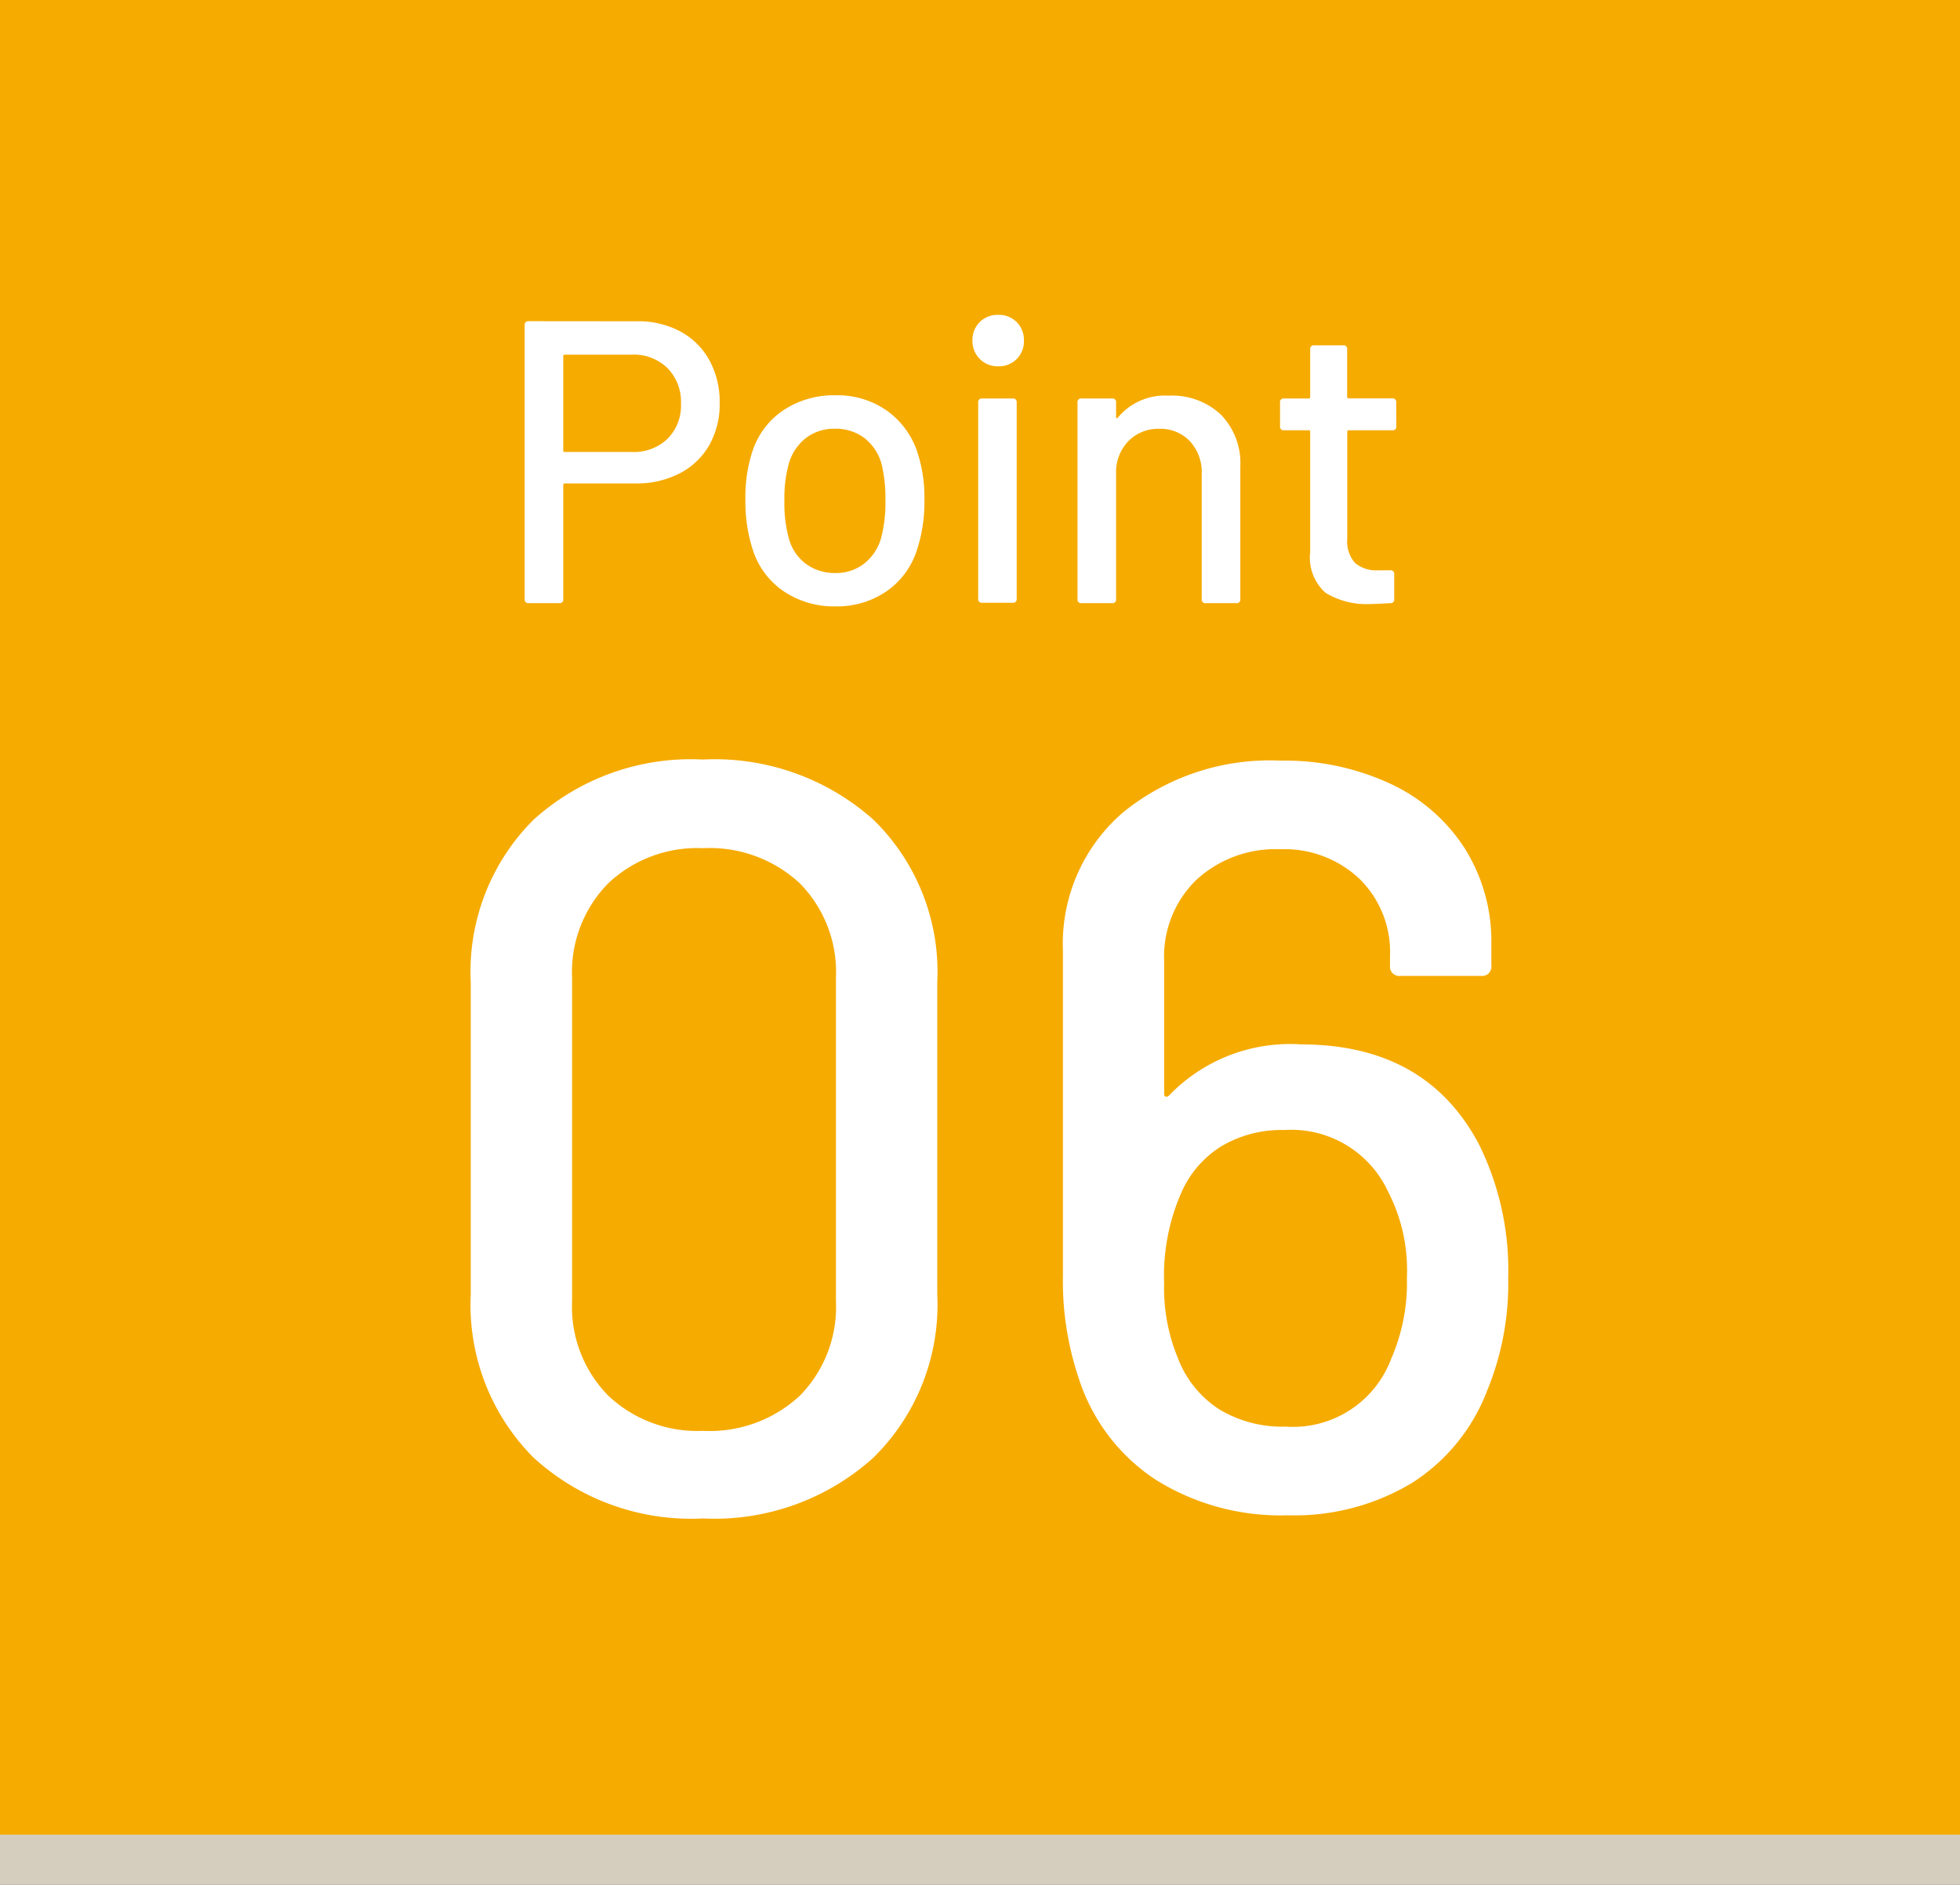 <svg xmlns="http://www.w3.org/2000/svg" width="78" height="75" viewBox="0 0 78 75">
  <rect x="0" y="0" width="78" height="75" fill="#333333" stroke="none"/>
  <g id="グループ_59983" data-name="グループ 59983" transform="translate(-921 -2536)">
    <g id="グループ_59959" data-name="グループ 59959" transform="translate(921 2535.583)">
      <path id="パス_134211" data-name="パス 134211" d="M0,0H78V73H0Z" transform="translate(0 2.417)" fill="#d5cebf"/>
      <path id="パス_134212" data-name="パス 134212" d="M0,0H78V73H0Z" transform="translate(0 0.417)" fill="#f6ab00"/>
    </g>
    <path id="パス_134213" data-name="パス 134213" d="M-11.025.42A9.29,9.29,0,0,1-17.766-2a8.606,8.606,0,0,1-2.5-6.489V-20.916a8.536,8.536,0,0,1,2.5-6.468,9.338,9.338,0,0,1,6.741-2.394,9.488,9.488,0,0,1,6.783,2.394A8.461,8.461,0,0,1-1.7-20.916V-8.484A8.53,8.53,0,0,1-4.242-2,9.439,9.439,0,0,1-11.025.42Zm0-3.486A5.266,5.266,0,0,0-7.161-4.473,5.039,5.039,0,0,0-5.733-8.232V-21.084a5.039,5.039,0,0,0-1.428-3.759,5.266,5.266,0,0,0-3.864-1.407,5.152,5.152,0,0,0-3.78,1.407,5.039,5.039,0,0,0-1.428,3.759V-8.232A5.039,5.039,0,0,0-14.8-4.473,5.152,5.152,0,0,0-11.025-3.066ZM19.845-14.49a11.28,11.28,0,0,1,1.176,5.334,11.19,11.19,0,0,1-.84,4.494,7.533,7.533,0,0,1-3,3.675A9.086,9.086,0,0,1,12.243.294,9.356,9.356,0,0,1,6.972-1.134,7.589,7.589,0,0,1,3.927-5.166,12.089,12.089,0,0,1,3.3-9.24V-22.176a6.89,6.89,0,0,1,2.394-5.5,9.262,9.262,0,0,1,6.258-2.058,9.964,9.964,0,0,1,4.389.924A7.031,7.031,0,0,1,19.3-26.229a6.955,6.955,0,0,1,1.05,3.8v.84a.371.371,0,0,1-.42.42H16.737a.371.371,0,0,1-.42-.42v-.378A4.07,4.07,0,0,0,15.1-25.032a4.346,4.346,0,0,0-3.15-1.176A4.646,4.646,0,0,0,8.61-24.99a4.254,4.254,0,0,0-1.281,3.234v5.292a.1.1,0,0,0,.063.1q.063.021.147-.063a6.683,6.683,0,0,1,5.25-2.016Q17.745-18.438,19.845-14.49ZM16.359-5.922a7.571,7.571,0,0,0,.63-3.234,6.826,6.826,0,0,0-.756-3.444,4.242,4.242,0,0,0-4.116-2.436,4.688,4.688,0,0,0-2.52.651A4.111,4.111,0,0,0,8-12.516a8.2,8.2,0,0,0-.672,3.57,7.274,7.274,0,0,0,.546,2.982A4.2,4.2,0,0,0,9.513-3.927a4.838,4.838,0,0,0,2.646.693A4.173,4.173,0,0,0,16.359-5.922Z" transform="translate(960 2596)" fill="#fff"/>
    <path id="パス_134214" data-name="パス 134214" d="M-12.64-11.216a3.52,3.52,0,0,1,1.72.408A2.866,2.866,0,0,1-9.768-9.664a3.44,3.44,0,0,1,.408,1.7,3.3,3.3,0,0,1-.416,1.68,2.87,2.87,0,0,1-1.176,1.12,3.707,3.707,0,0,1-1.752.4H-15.52a.057.057,0,0,0-.064.064V-.16a.141.141,0,0,1-.16.16H-16.96a.141.141,0,0,1-.16-.16v-10.9a.141.141,0,0,1,.16-.16Zm-.208,5.2a1.93,1.93,0,0,0,1.416-.528A1.867,1.867,0,0,0-10.9-7.936a1.914,1.914,0,0,0-.536-1.416,1.914,1.914,0,0,0-1.416-.536H-15.52a.057.057,0,0,0-.064.064V-6.08a.057.057,0,0,0,.064.064Zm8.1,6.144a3.575,3.575,0,0,1-2.064-.6A3.146,3.146,0,0,1-8.048-2.144,6.156,6.156,0,0,1-8.336-4.1a5.9,5.9,0,0,1,.272-1.92A3.148,3.148,0,0,1-6.832-7.672a3.63,3.63,0,0,1,2.1-.6,3.409,3.409,0,0,1,2.008.6A3.282,3.282,0,0,1-1.5-6.032a5.773,5.773,0,0,1,.288,1.92A6.119,6.119,0,0,1-1.5-2.144,3.175,3.175,0,0,1-2.72-.472,3.473,3.473,0,0,1-4.752.128Zm0-1.328a1.815,1.815,0,0,0,1.12-.36,1.971,1.971,0,0,0,.688-1.016,5.489,5.489,0,0,0,.176-1.5,5.817,5.817,0,0,0-.16-1.488,1.971,1.971,0,0,0-.688-1.016,1.891,1.891,0,0,0-1.168-.36,1.84,1.84,0,0,0-1.136.36,1.971,1.971,0,0,0-.688,1.016A5.109,5.109,0,0,0-6.784-4.08a5.28,5.28,0,0,0,.176,1.5,1.869,1.869,0,0,0,.68,1.016A1.926,1.926,0,0,0-4.752-1.2Zm6.48-8.224a1,1,0,0,1-.736-.288A1,1,0,0,1,.7-10.448a1,1,0,0,1,.288-.736,1,1,0,0,1,.736-.288,1,1,0,0,1,.736.288,1,1,0,0,1,.288.736,1,1,0,0,1-.288.736A1,1,0,0,1,1.728-9.424ZM1.088-.016a.141.141,0,0,1-.16-.16V-7.984a.141.141,0,0,1,.16-.16H2.3a.141.141,0,0,1,.16.16V-.176a.141.141,0,0,1-.16.16Zm7.424-8.24a2.827,2.827,0,0,1,2.08.76A2.762,2.762,0,0,1,11.36-5.44V-.16A.141.141,0,0,1,11.2,0H9.984a.141.141,0,0,1-.16-.16V-5.136a1.821,1.821,0,0,0-.464-1.3,1.607,1.607,0,0,0-1.232-.5,1.639,1.639,0,0,0-1.232.5,1.764,1.764,0,0,0-.48,1.28V-.16a.141.141,0,0,1-.16.16H5.04a.141.141,0,0,1-.16-.16V-7.984a.141.141,0,0,1,.16-.16H6.256a.141.141,0,0,1,.16.16v.576a.054.054,0,0,0,.024.048q.024.016.04-.016A2.422,2.422,0,0,1,8.512-8.256ZM17.568-7.04a.141.141,0,0,1-.16.16H15.68a.057.057,0,0,0-.064.064v4.24a1.308,1.308,0,0,0,.3.968,1.309,1.309,0,0,0,.944.3h.464a.141.141,0,0,1,.16.16V-.16a.141.141,0,0,1-.16.16q-.512.032-.736.032a3.148,3.148,0,0,1-1.832-.44,1.871,1.871,0,0,1-.616-1.624V-6.816a.057.057,0,0,0-.064-.064H13.1a.141.141,0,0,1-.16-.16v-.944a.141.141,0,0,1,.16-.16h.976a.057.057,0,0,0,.064-.064V-10.1a.141.141,0,0,1,.16-.16h1.152a.141.141,0,0,1,.16.16v1.888a.057.057,0,0,0,.064.064h1.728a.141.141,0,0,1,.16.16Z" transform="translate(959 2560)" fill="#fff"/>
  </g>
</svg>

